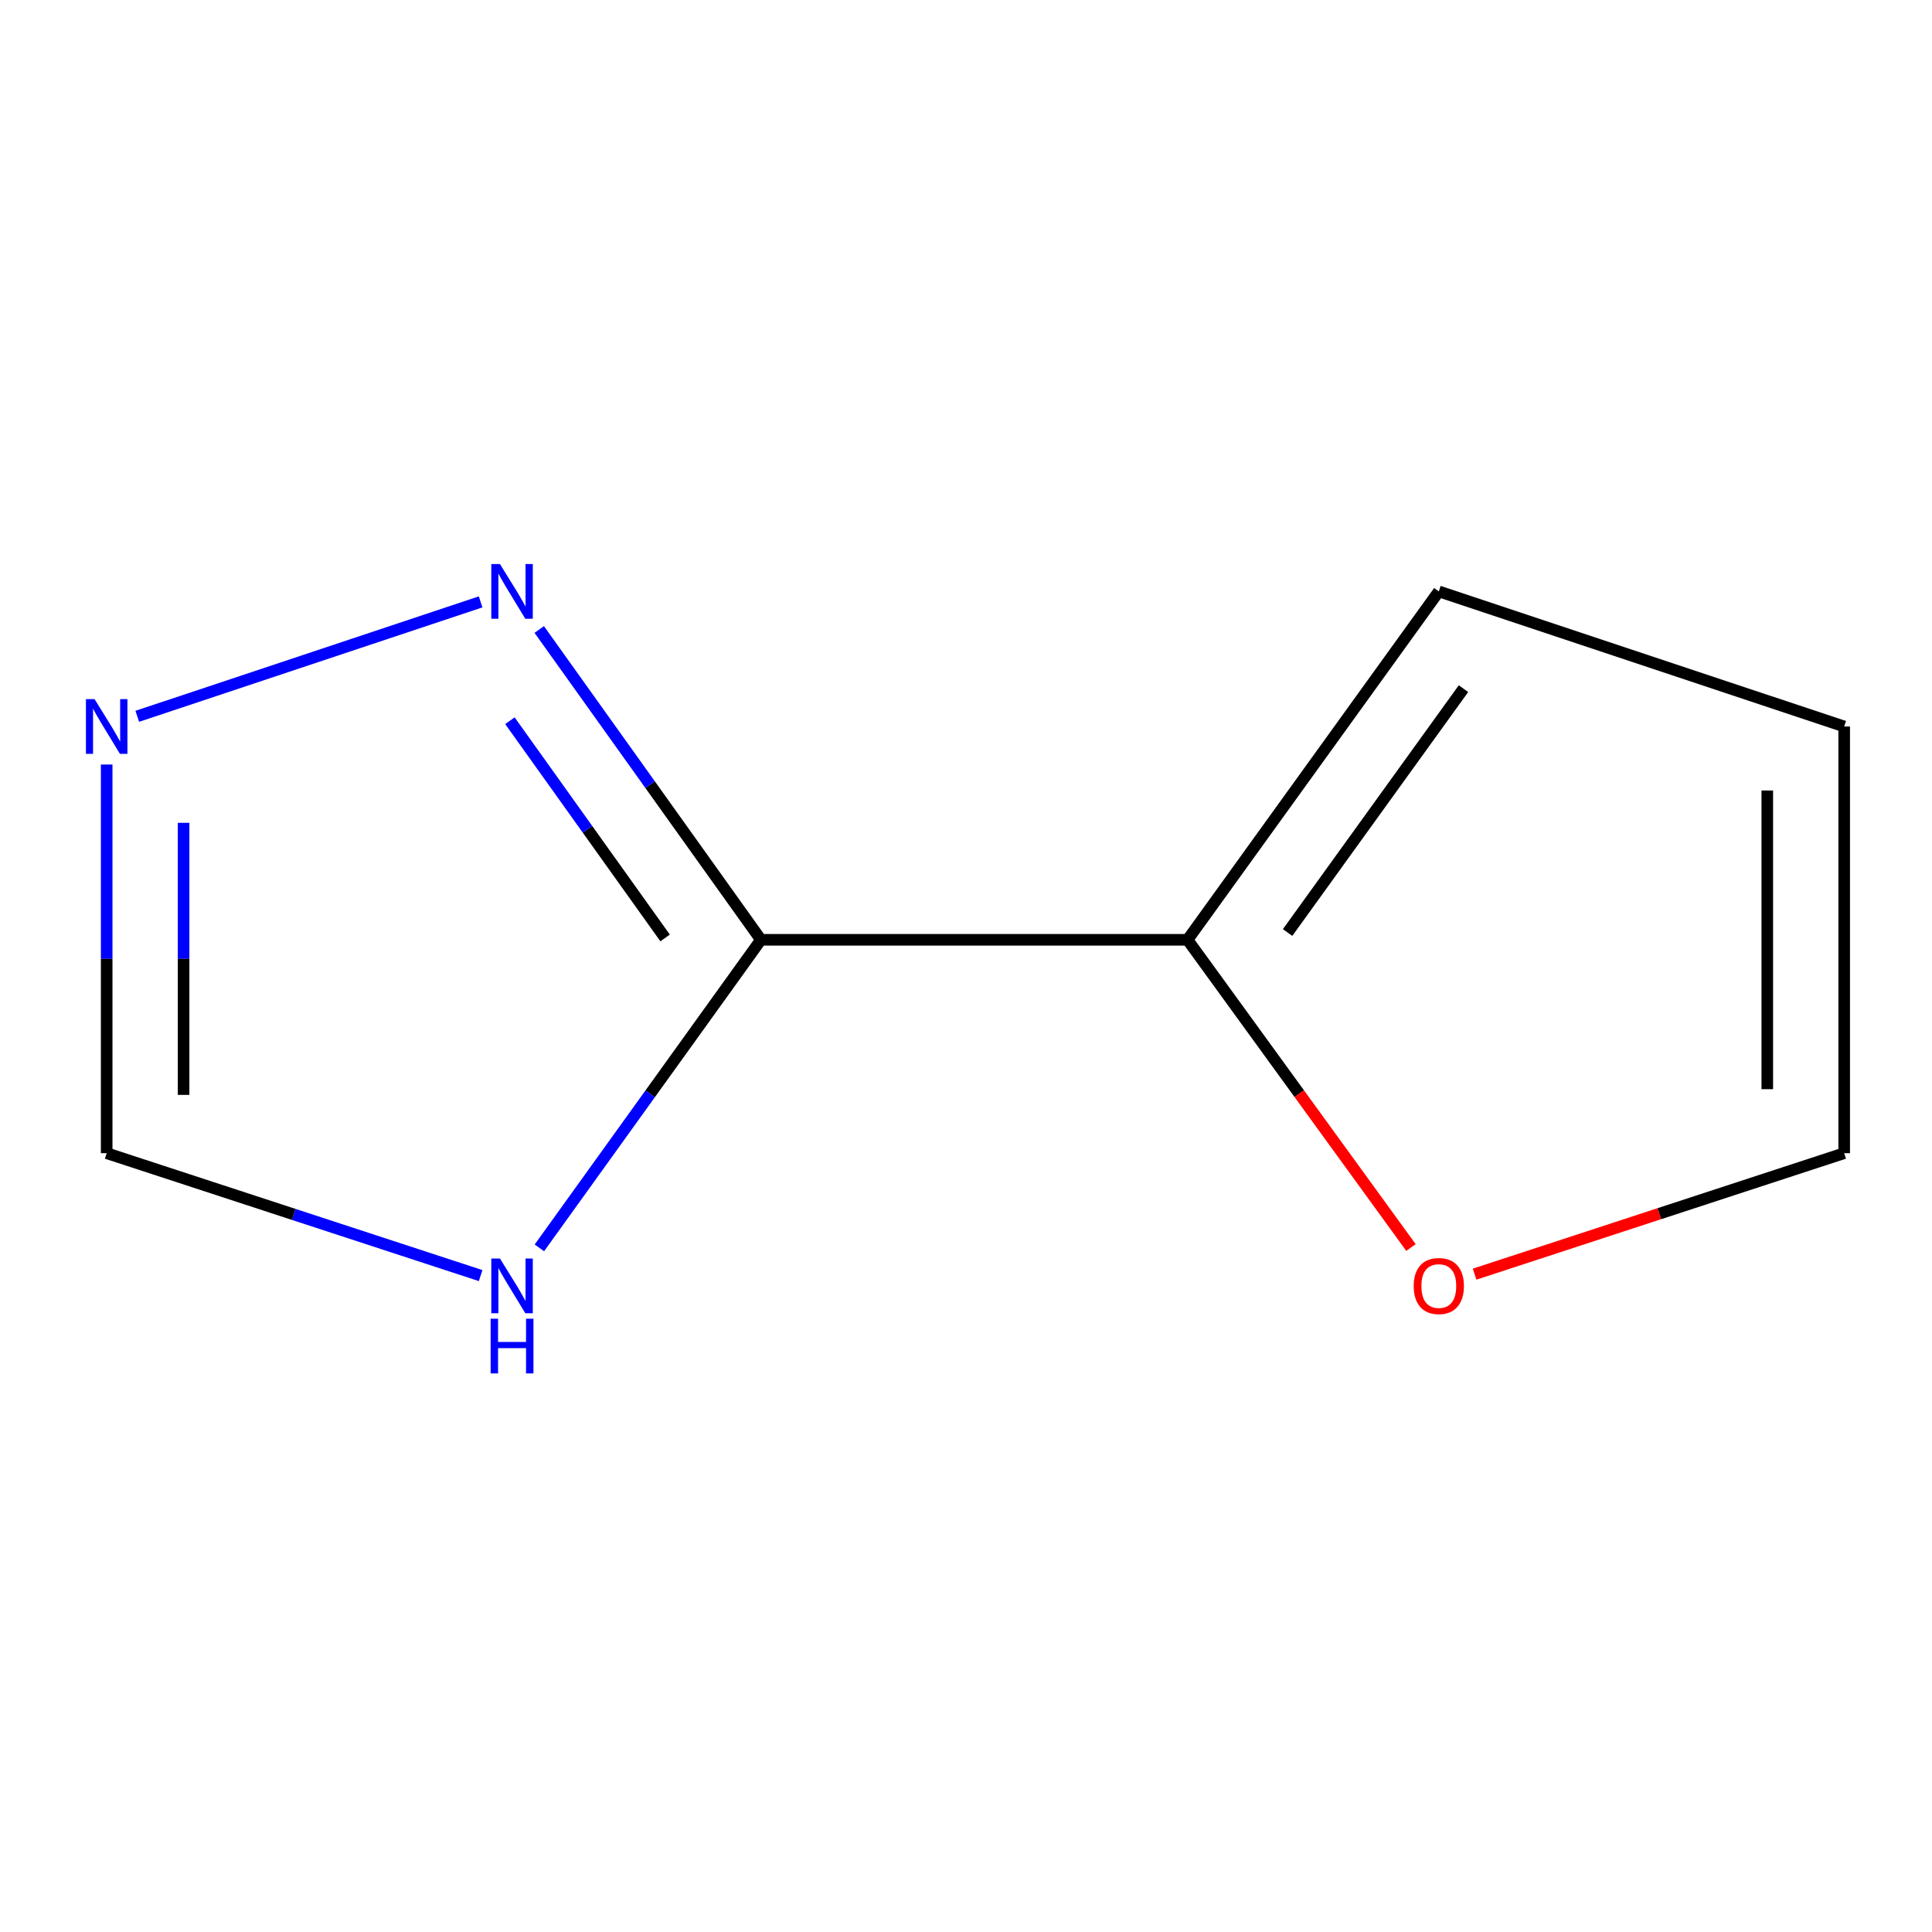 <?xml version='1.0' encoding='iso-8859-1'?>
<svg version='1.1' baseProfile='full'
              xmlns='http://www.w3.org/2000/svg'
                      xmlns:rdkit='http://www.rdkit.org/xml'
                      xmlns:xlink='http://www.w3.org/1999/xlink'
                  xml:space='preserve'
width='1000px' height='1000px' viewBox='0 0 1000 1000'>
<!-- END OF HEADER -->
<rect style='opacity:1.0;fill:#FFFFFF;stroke:none' width='1000' height='1000' x='0' y='0'> </rect>
<path class='bond-0' d='M 393.858,486.439 L 336.484,406.128' style='fill:none;fill-rule:evenodd;stroke:#000000;stroke-width:6px;stroke-linecap:butt;stroke-linejoin:miter;stroke-opacity:1' />
<path class='bond-0' d='M 336.484,406.128 L 279.109,325.818' style='fill:none;fill-rule:evenodd;stroke:#0000FF;stroke-width:6px;stroke-linecap:butt;stroke-linejoin:miter;stroke-opacity:1' />
<path class='bond-0' d='M 344.26,485.482 L 304.098,429.265' style='fill:none;fill-rule:evenodd;stroke:#000000;stroke-width:6px;stroke-linecap:butt;stroke-linejoin:miter;stroke-opacity:1' />
<path class='bond-0' d='M 304.098,429.265 L 263.936,373.047' style='fill:none;fill-rule:evenodd;stroke:#0000FF;stroke-width:6px;stroke-linecap:butt;stroke-linejoin:miter;stroke-opacity:1' />
<path class='bond-1' d='M 393.858,486.439 L 336.522,566.164' style='fill:none;fill-rule:evenodd;stroke:#000000;stroke-width:6px;stroke-linecap:butt;stroke-linejoin:miter;stroke-opacity:1' />
<path class='bond-1' d='M 336.522,566.164 L 279.186,645.89' style='fill:none;fill-rule:evenodd;stroke:#0000FF;stroke-width:6px;stroke-linecap:butt;stroke-linejoin:miter;stroke-opacity:1' />
<path class='bond-3' d='M 393.858,486.439 L 614.666,486.439' style='fill:none;fill-rule:evenodd;stroke:#000000;stroke-width:6px;stroke-linecap:butt;stroke-linejoin:miter;stroke-opacity:1' />
<path class='bond-2' d='M 248.766,311.539 L 71.057,370.756' style='fill:none;fill-rule:evenodd;stroke:#0000FF;stroke-width:6px;stroke-linecap:butt;stroke-linejoin:miter;stroke-opacity:1' />
<path class='bond-4' d='M 248.776,660.244 L 151.997,628.565' style='fill:none;fill-rule:evenodd;stroke:#0000FF;stroke-width:6px;stroke-linecap:butt;stroke-linejoin:miter;stroke-opacity:1' />
<path class='bond-4' d='M 151.997,628.565 L 55.217,596.887' style='fill:none;fill-rule:evenodd;stroke:#000000;stroke-width:6px;stroke-linecap:butt;stroke-linejoin:miter;stroke-opacity:1' />
<path class='bond-9' d='M 55.217,395.716 L 55.217,496.301' style='fill:none;fill-rule:evenodd;stroke:#0000FF;stroke-width:6px;stroke-linecap:butt;stroke-linejoin:miter;stroke-opacity:1' />
<path class='bond-9' d='M 55.217,496.301 L 55.217,596.887' style='fill:none;fill-rule:evenodd;stroke:#000000;stroke-width:6px;stroke-linecap:butt;stroke-linejoin:miter;stroke-opacity:1' />
<path class='bond-9' d='M 95.018,425.892 L 95.018,496.301' style='fill:none;fill-rule:evenodd;stroke:#0000FF;stroke-width:6px;stroke-linecap:butt;stroke-linejoin:miter;stroke-opacity:1' />
<path class='bond-9' d='M 95.018,496.301 L 95.018,566.711' style='fill:none;fill-rule:evenodd;stroke:#000000;stroke-width:6px;stroke-linecap:butt;stroke-linejoin:miter;stroke-opacity:1' />
<path class='bond-5' d='M 614.666,486.439 L 672.489,566.075' style='fill:none;fill-rule:evenodd;stroke:#000000;stroke-width:6px;stroke-linecap:butt;stroke-linejoin:miter;stroke-opacity:1' />
<path class='bond-5' d='M 672.489,566.075 L 730.311,645.712' style='fill:none;fill-rule:evenodd;stroke:#FF0000;stroke-width:6px;stroke-linecap:butt;stroke-linejoin:miter;stroke-opacity:1' />
<path class='bond-6' d='M 614.666,486.439 L 744.727,306.117' style='fill:none;fill-rule:evenodd;stroke:#000000;stroke-width:6px;stroke-linecap:butt;stroke-linejoin:miter;stroke-opacity:1' />
<path class='bond-6' d='M 666.456,482.674 L 757.498,356.449' style='fill:none;fill-rule:evenodd;stroke:#000000;stroke-width:6px;stroke-linecap:butt;stroke-linejoin:miter;stroke-opacity:1' />
<path class='bond-7' d='M 763.247,659.504 L 858.896,628.195' style='fill:none;fill-rule:evenodd;stroke:#FF0000;stroke-width:6px;stroke-linecap:butt;stroke-linejoin:miter;stroke-opacity:1' />
<path class='bond-7' d='M 858.896,628.195 L 954.545,596.887' style='fill:none;fill-rule:evenodd;stroke:#000000;stroke-width:6px;stroke-linecap:butt;stroke-linejoin:miter;stroke-opacity:1' />
<path class='bond-8' d='M 744.727,306.117 L 954.545,376.035' style='fill:none;fill-rule:evenodd;stroke:#000000;stroke-width:6px;stroke-linecap:butt;stroke-linejoin:miter;stroke-opacity:1' />
<path class='bond-10' d='M 954.545,596.887 L 954.545,376.035' style='fill:none;fill-rule:evenodd;stroke:#000000;stroke-width:6px;stroke-linecap:butt;stroke-linejoin:miter;stroke-opacity:1' />
<path class='bond-10' d='M 914.744,563.759 L 914.744,409.163' style='fill:none;fill-rule:evenodd;stroke:#000000;stroke-width:6px;stroke-linecap:butt;stroke-linejoin:miter;stroke-opacity:1' />
<path  class='atom-1' d='M 258.775 291.957
L 268.055 306.957
Q 268.975 308.437, 270.455 311.117
Q 271.935 313.797, 272.015 313.957
L 272.015 291.957
L 275.775 291.957
L 275.775 320.277
L 271.895 320.277
L 261.935 303.877
Q 260.775 301.957, 259.535 299.757
Q 258.335 297.557, 257.975 296.877
L 257.975 320.277
L 254.295 320.277
L 254.295 291.957
L 258.775 291.957
' fill='#0000FF'/>
<path  class='atom-2' d='M 258.775 651.406
L 268.055 666.406
Q 268.975 667.886, 270.455 670.566
Q 271.935 673.246, 272.015 673.406
L 272.015 651.406
L 275.775 651.406
L 275.775 679.726
L 271.895 679.726
L 261.935 663.326
Q 260.775 661.406, 259.535 659.206
Q 258.335 657.006, 257.975 656.326
L 257.975 679.726
L 254.295 679.726
L 254.295 651.406
L 258.775 651.406
' fill='#0000FF'/>
<path  class='atom-2' d='M 253.955 682.558
L 257.795 682.558
L 257.795 694.598
L 272.275 694.598
L 272.275 682.558
L 276.115 682.558
L 276.115 710.878
L 272.275 710.878
L 272.275 697.798
L 257.795 697.798
L 257.795 710.878
L 253.955 710.878
L 253.955 682.558
' fill='#0000FF'/>
<path  class='atom-3' d='M 48.957 361.875
L 58.237 376.875
Q 59.157 378.355, 60.637 381.035
Q 62.117 383.715, 62.197 383.875
L 62.197 361.875
L 65.957 361.875
L 65.957 390.195
L 62.077 390.195
L 52.117 373.795
Q 50.957 371.875, 49.717 369.675
Q 48.517 367.475, 48.157 366.795
L 48.157 390.195
L 44.477 390.195
L 44.477 361.875
L 48.957 361.875
' fill='#0000FF'/>
<path  class='atom-6' d='M 731.727 665.646
Q 731.727 658.846, 735.087 655.046
Q 738.447 651.246, 744.727 651.246
Q 751.007 651.246, 754.367 655.046
Q 757.727 658.846, 757.727 665.646
Q 757.727 672.526, 754.327 676.446
Q 750.927 680.326, 744.727 680.326
Q 738.487 680.326, 735.087 676.446
Q 731.727 672.566, 731.727 665.646
M 744.727 677.126
Q 749.047 677.126, 751.367 674.246
Q 753.727 671.326, 753.727 665.646
Q 753.727 660.086, 751.367 657.286
Q 749.047 654.446, 744.727 654.446
Q 740.407 654.446, 738.047 657.246
Q 735.727 660.046, 735.727 665.646
Q 735.727 671.366, 738.047 674.246
Q 740.407 677.126, 744.727 677.126
' fill='#FF0000'/>
</svg>
